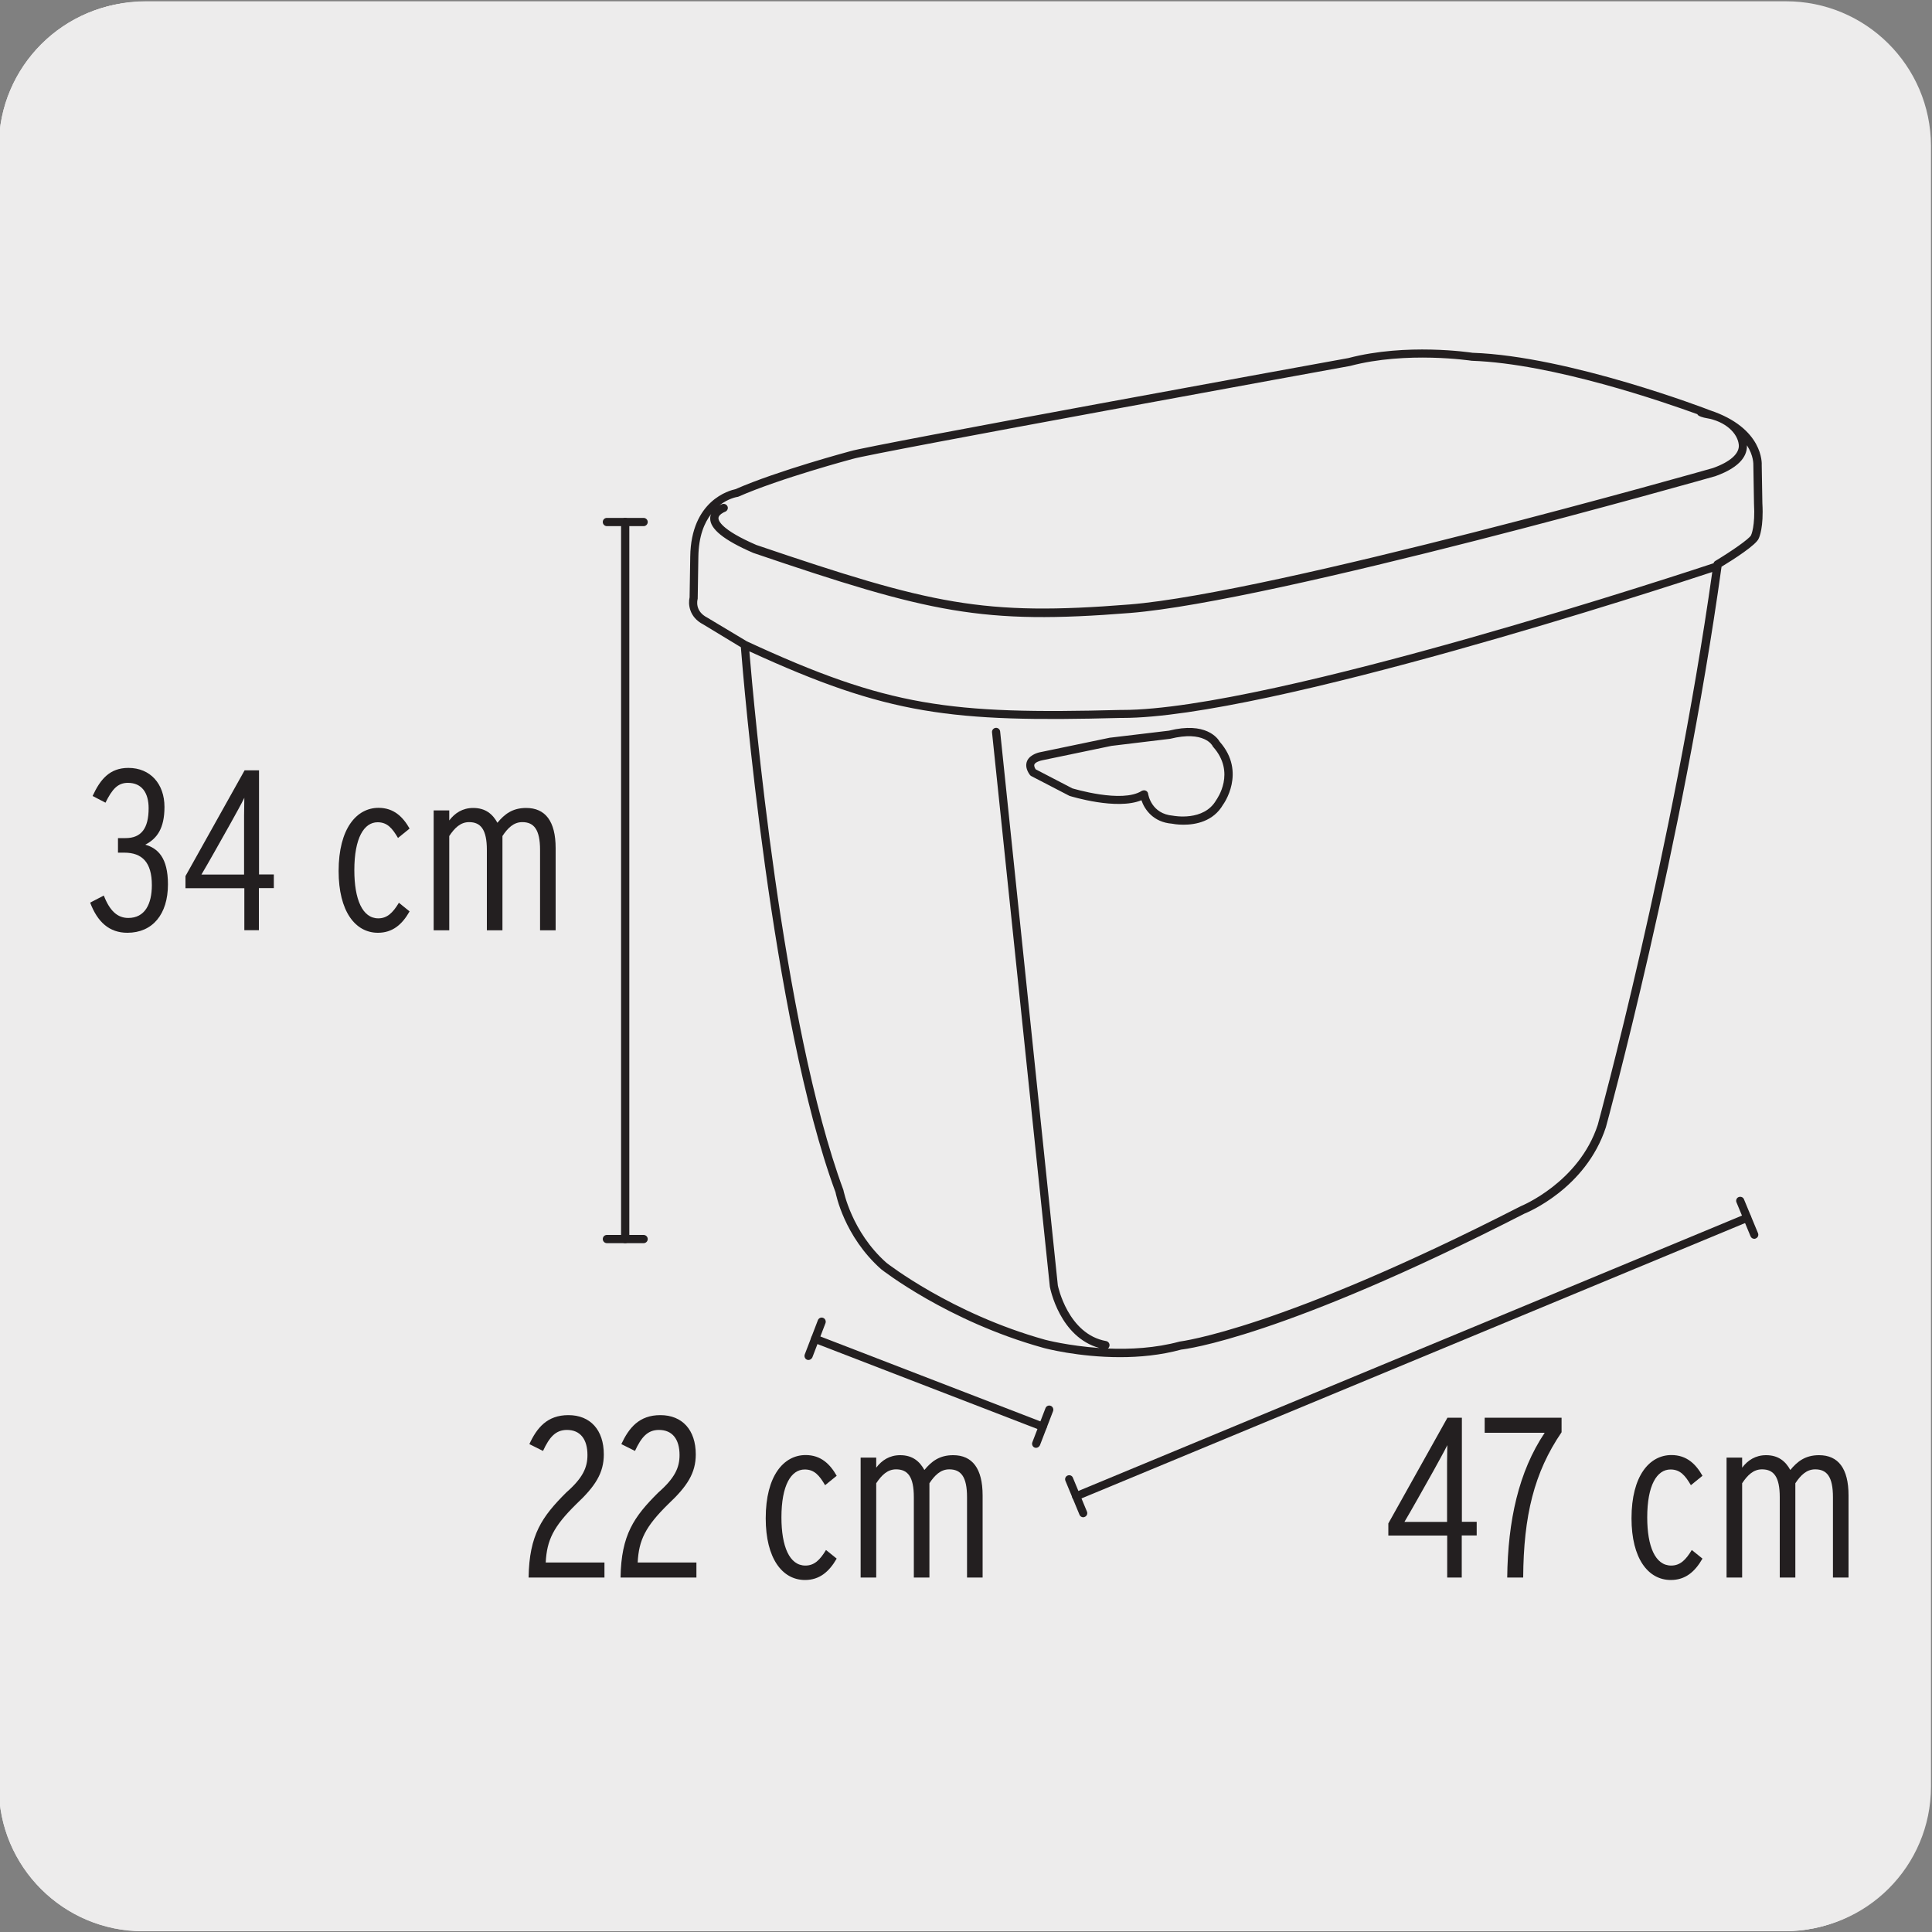 <svg enable-background="new 0 0 150 150" viewBox="0 0 150 150" xmlns="http://www.w3.org/2000/svg" xmlns:xlink="http://www.w3.org/1999/xlink"><rect x="0" y="0" width="150" height="150" fill="#808080" stroke="none"/><clipPath id="a"><path d="m8.18 177.88h134.24v134.24h-134.24z"/></clipPath><clipPath id="b"><path d="m8.18 177.88h134.24v140.14h-134.24z"/></clipPath><path d="m11.16.14h127.31c6.21-.02 11.27 5 11.29 11.21v.03 127.37c0 6.18-5.01 11.19-11.19 11.19h-127.47c-6.18 0-11.19-5.01-11.19-11.19v-127.37c0-6.21 5.04-11.24 11.25-11.24z" fill="#edecec"/><path d="m11.16.14h127.31c6.21-.02 11.27 5 11.29 11.21v.03 127.37c0 6.18-5.01 11.19-11.19 11.19h-127.47c-6.18 0-11.19-5.01-11.19-11.19v-127.37c0-6.21 5.04-11.24 11.25-11.24z" fill="#edecec"/><path d="m11.32.1h127.31c6.21-.02 11.27 5 11.29 11.21v.03 127.37c0 6.18-5.01 11.19-11.19 11.19h-127.46c-6.18 0-11.19-5.01-11.19-11.19v-127.37c0-6.21 5.04-11.24 11.24-11.24z" fill="#edecec"/><g fill="#231f20"><path d="m86.97 105.37c-3.23 0-5.83-.68-5.99-.73-7.42-2.06-12.52-6.06-12.57-6.1-2.88-2.56-3.51-5.83-3.54-5.97-4.97-13.44-7.17-39.99-7.35-42.32l-2.92-1.77c-1.11-.57-1.18-1.6-1.06-2.1l.05-3.16c.06-4.39 3.08-5.15 3.51-5.24 3.3-1.45 8.86-2.93 8.92-2.95 1.61-.49 37.16-6.96 38.67-7.23 4.49-1.18 9.43-.44 9.64-.41 7.51.26 18.31 4.41 18.42 4.46 4.18 1.39 4.04 4.16 4.03 4.28l.05 2.94c.11 1.88-.24 2.65-.28 2.73-.17.49-1.98 1.65-2.89 2.2-3.03 21.81-8.92 43.3-8.98 43.52-1.56 4.77-6.13 6.63-6.33 6.71-18.79 9.62-26.32 10.52-26.63 10.55-1.61.44-3.25.59-4.75.59zm-.96-.67c1.72.07 3.7-.03 5.57-.54.12-.02 7.81-.95 26.49-10.51.07-.03 4.52-1.85 5.98-6.32.05-.2 5.84-21.32 8.89-42.92-3.54 1.17-34.6 11.33-45.79 11.33-.05 0-.1 0-.15 0-13.17.35-18.06-.23-28.82-5.17.33 3.98 2.53 28.93 7.3 41.82.02.08.64 3.25 3.34 5.65.04.03 5.04 3.95 12.33 5.98.03.01 1.8.47 4.21.64-3.07-.84-3.82-4.59-3.85-4.76l-4.49-43.04c-.02-.17.11-.33.28-.35.18-.02.33.11.35.28l4.48 43.01c0 .01.77 3.79 3.75 4.32.17.03.29.2.26.37-.02.1-.07.17-.13.21zm-28.03-54.91c.01 0 .01 0 .02.01 10.95 5.07 15.74 5.67 28.99 5.32h.15c11.58 0 44.81-11.03 45.9-11.39.02-.08.07-.14.14-.18 1.23-.74 2.63-1.71 2.77-1.99.02-.04.33-.72.23-2.45l-.05-2.98c0-.07.03-.75-.5-1.56.03.7-.38 1.66-2.45 2.4-.36.1-34.19 9.72-45.43 10.62-11.5.92-15.53.01-29.26-4.66-2.29-.99-3.38-1.87-3.35-2.7 0-.12.03-.23.08-.33-.54.69-.98 1.74-1 3.35l-.05 3.2c0 .03 0 .06-.01.08-.02.09-.22.92.75 1.42zm-1.79-10.67c.13 0 .25.08.3.21.06.16-.03.34-.19.4-.13.05-.51.24-.52.49-.01.19.19.9 2.94 2.09 13.6 4.62 17.6 5.53 28.98 4.62 11.18-.9 44.95-10.49 45.29-10.59 1.35-.48 2.07-1.13 2.01-1.8-.08-.89-1.02-1.83-2.53-2.08-.15-.02-.67-.15-.68-.3-2.56-.93-11.21-3.93-17.52-4.15-.09-.01-5.06-.76-9.44.4-.39.07-37.05 6.74-38.63 7.22-.07.02-5.62 1.5-8.87 2.93-.03.01-.05.02-.08.02-.06.01-.71.12-1.4.66.09-.05.18-.09.25-.11.02 0 .06-.01.09-.01zm35.7 24.91c-.5 0-.86-.07-.9-.08-1.43-.11-2.12-1.08-2.37-1.82-1.91.79-5.43-.29-5.59-.34l-2.97-1.54c-.04-.02-.08-.06-.11-.1-.27-.38-.34-.74-.21-1.06.24-.56 1.03-.7 1.12-.71l5.33-1.11h.03l4.53-.54c2.87-.72 3.79.58 3.95.86 2.09 2.37.28 4.86.26 4.88-.76 1.32-2.15 1.56-3.07 1.56zm-3.06-2.67c.05 0 .09.01.13.03.1.04.17.14.18.24.01.06.24 1.56 1.93 1.7.06.01 2.39.46 3.35-1.2.08-.12 1.54-2.15-.23-4.14-.02-.02-.04-.05-.05-.08-.02-.04-.65-1.21-3.29-.55l-4.56.55-5.33 1.11c-.23.04-.58.16-.65.33-.04.11.02.26.1.38l2.85 1.48c.02 0 3.86 1.18 5.39.19.07-.03.12-.04.18-.04z"/><path d="m48.54 96.52c-.17 0-.32-.14-.32-.32v-55.67c0-.17.14-.32.32-.32s.32.14.32.32v55.67c0 .17-.14.32-.32.32z"/><path d="m49.97 40.85h-2.85c-.17 0-.32-.14-.32-.32s.14-.32.32-.32h2.85c.17 0 .32.14.32.32s-.15.32-.32.32z"/><path d="m49.97 96.52h-2.85c-.17 0-.32-.14-.32-.32s.14-.32.32-.32h2.85c.17 0 .32.14.32.32s-.15.32-.32.32z"/><path d="m83.55 116.49c-.12 0-.24-.07-.29-.2-.07-.16.01-.35.17-.41l52.1-21.62c.16-.07.35.01.41.17.07.16-.01.35-.17.41l-52.1 21.62c-.04.02-.08.03-.12.03z"/><path d="m84.1 117.8c-.12 0-.24-.07-.29-.2l-1.09-2.63c-.07-.16.01-.35.17-.41.16-.07.35.01.41.17l1.09 2.63c.07.16-.01.35-.17.41-.04.02-.08.03-.12.03z"/><path d="m136.2 96.18c-.12 0-.24-.07-.29-.2l-1.09-2.63c-.07-.16.01-.35.17-.41s.35.01.41.17l1.09 2.63c.07.16-.01.35-.17.41-.04.03-.08.03-.12.03z"/><path d="m80.95 111.08c-.04 0-.08-.01-.11-.02l-17.67-6.82c-.16-.06-.24-.25-.18-.41s.25-.25.41-.18l17.67 6.82c.16.06.24.25.18.41-.05.12-.17.2-.3.2z"/><path d="m62.77 105.59c-.04 0-.08-.01-.11-.02-.16-.06-.24-.25-.18-.41l1.02-2.66c.06-.16.25-.25.41-.18.16.06.24.25.18.41l-1.02 2.66c-.06.12-.18.2-.3.2z"/><path d="m80.44 112.41c-.04 0-.08-.01-.11-.02-.16-.06-.24-.25-.18-.41l1.02-2.65c.06-.16.24-.25.41-.18.16.06.24.25.18.41l-1.02 2.65c-.06.12-.18.2-.3.2z"/><path d="m9.89 72.42c-1.4 0-2.32-.83-2.89-2.34l1.06-.55c.46 1.19 1.06 1.74 1.9 1.74 1.29 0 1.83-1.08 1.83-2.55 0-1.76-.75-2.52-2.14-2.52h-.49v-1.13h.59c1.22 0 1.79-.76 1.79-2.32 0-1.17-.51-1.97-1.61-1.97-.78 0-1.22.48-1.74 1.54l-1-.52c.6-1.3 1.33-2.18 2.78-2.18 1.7 0 2.8 1.24 2.8 3.03 0 1.67-.58 2.46-1.49 2.93.96.28 1.76.99 1.76 3.08 0 2.33-1.2 3.76-3.15 3.76z"/><path d="m20.1 68.96v3.26h-1.13v-3.26h-4.57v-.94l4.59-8.21h1.12v8.08h1.15v1.06h-1.16zm-2.22-5-1.21 2.15c-.37.66-.76 1.33-1.03 1.79h.69 2.62v-4.59c0-.37.02-1.05.02-1.37-.24.5-.72 1.35-1.09 2.02z"/><path d="m29.34 72.42c-1.76 0-3.05-1.67-3.05-4.79 0-3.31 1.4-4.91 3.1-4.91 1.19 0 1.9.71 2.41 1.61l-.9.73c-.44-.75-.83-1.22-1.58-1.22-1.06 0-1.81 1.22-1.81 3.72 0 2.25.62 3.74 1.86 3.74.69 0 1.13-.43 1.6-1.21l.83.67c-.59 1.04-1.34 1.66-2.46 1.66z"/><path d="m41.93 72.23v-6.24c0-1.59-.48-2.16-1.38-2.16-.67 0-1.13.46-1.54 1.08v7.32h-1.21v-6.24c0-1.59-.48-2.16-1.38-2.16-.67 0-1.13.46-1.54 1.08v7.32h-1.21v-9.31h1.21v.78c.43-.57 1.03-.97 1.86-.97.96 0 1.51.48 1.88 1.15.55-.67 1.17-1.15 2.23-1.15 1.49 0 2.29 1.03 2.29 3.12v6.38z"/><path d="m41.04 122.48c.05-3.33 1.05-4.73 2.92-6.6 1.28-1.12 1.65-1.93 1.65-2.91 0-1.22-.55-1.95-1.59-1.95-.89 0-1.37.57-1.86 1.63l-1.06-.53c.58-1.26 1.38-2.25 3.03-2.25 1.7 0 2.75 1.15 2.75 3.05 0 1.45-.67 2.48-2.13 3.85-1.79 1.76-2.29 2.8-2.38 4.54h4.56v1.17z"/><path d="m48.18 122.48c.05-3.33 1.05-4.73 2.93-6.6 1.28-1.12 1.65-1.93 1.65-2.91 0-1.22-.55-1.95-1.6-1.95-.89 0-1.37.57-1.86 1.63l-1.06-.53c.59-1.26 1.38-2.25 3.03-2.25 1.7 0 2.75 1.15 2.75 3.05 0 1.45-.67 2.48-2.13 3.85-1.79 1.76-2.29 2.8-2.38 4.54h4.56v1.17z"/><path d="m62.5 122.67c-1.76 0-3.05-1.67-3.05-4.79 0-3.31 1.4-4.91 3.1-4.91 1.19 0 1.9.71 2.41 1.61l-.9.73c-.44-.75-.83-1.22-1.58-1.22-1.06 0-1.81 1.22-1.81 3.72 0 2.25.62 3.74 1.86 3.74.69 0 1.13-.43 1.6-1.21l.83.67c-.6 1.04-1.35 1.66-2.46 1.66z"/><path d="m75.08 122.48v-6.24c0-1.6-.48-2.16-1.38-2.16-.67 0-1.13.46-1.54 1.08v7.32h-1.21v-6.24c0-1.6-.48-2.16-1.38-2.16-.67 0-1.13.46-1.54 1.08v7.32h-1.21v-9.31h1.21v.78c.43-.57 1.03-.97 1.86-.97.96 0 1.51.48 1.88 1.15.55-.67 1.17-1.15 2.23-1.15 1.49 0 2.29 1.03 2.29 3.12v6.38z"/><path d="m113.49 119.22v3.26h-1.13v-3.26h-4.57v-.94l4.59-8.21h1.12v8.08h1.15v1.06h-1.16zm-2.21-5-1.21 2.15c-.37.66-.76 1.33-1.03 1.79h.69 2.62v-4.59c0-.37.02-1.05.02-1.37-.24.49-.72 1.34-1.09 2.02z"/><path d="m118.26 122.48h-1.24c.05-4.41.89-8.23 2.91-11.24h-4.66v-1.17h5.97v1.13c-2.13 3.12-2.95 6.49-2.98 11.28z"/><path d="m129.72 122.67c-1.76 0-3.05-1.67-3.05-4.79 0-3.31 1.4-4.91 3.1-4.91 1.19 0 1.9.71 2.41 1.61l-.9.73c-.44-.75-.83-1.22-1.58-1.22-1.06 0-1.81 1.22-1.81 3.72 0 2.25.62 3.74 1.86 3.74.69 0 1.13-.43 1.6-1.21l.83.67c-.6 1.04-1.34 1.66-2.46 1.66z"/><path d="m142.31 122.48v-6.24c0-1.6-.48-2.16-1.38-2.16-.67 0-1.13.46-1.54 1.08v7.32h-1.21v-6.24c0-1.6-.48-2.16-1.38-2.16-.67 0-1.13.46-1.54 1.08v7.32h-1.21v-9.31h1.21v.78c.43-.57 1.03-.97 1.86-.97.96 0 1.51.48 1.88 1.15.55-.67 1.17-1.15 2.23-1.15 1.49 0 2.29 1.03 2.29 3.12v6.38z"/></g><g clip-path="url(#a)"><path d="m99.72 132.24c-13.06 0-26.58 4.01-36.17 10.72-5.28 3.7-8.97 8.02-10.79 12.47-2.95 6.97-.32 12.48-3.88 14.94l-9.02 6.37c-3.65 2.11-5.48 4.87-5.48 7.63v5.56c0 2.13 1.09 4.27 3.26 6.11l-.48-6.09c0-1.83 1.49-3.74 4.3-5.38l8.99-6.35c3.03-2.09 3.22-5.34 3.4-8.48.13-2.29.28-4.87 1.48-7.7 1.63-4.01 5.02-7.89 9.81-11.24 9.14-6.4 22.07-10.22 34.58-10.22 6.14 0 11.79.97 16.35 2.82 6.8 2.74 11.28 7.05 11.28 12.32 0 3.01-.28 5.88-.85 8.59 1.37-1.39 3.66-4.37 3.66-8.78v-5.56c-.73-6.37-5.36-11.6-13.05-14.71" fill="#edecec"/></g><g clip-path="url(#a)"><path d="m37.64 196.44c-.09 0-.18-.03-.25-.09-2.22-1.88-3.4-4.09-3.4-6.41v-5.56c.01-3.03 2.02-5.87 5.68-7.97l8.99-6.35c1.75-1.21 1.87-3.24 2.03-6.05.14-2.42.31-5.43 1.71-8.72 1.87-4.57 5.64-8.94 10.92-12.64 9.65-6.76 23.26-10.79 36.4-10.79.22 0 .39.18.39.39s-.18.39-.39.39c-12.98 0-26.42 3.98-35.95 10.65-5.16 3.61-8.84 7.86-10.65 12.3-1.34 3.17-1.5 5.98-1.65 8.47-.17 2.92-.3 5.22-2.37 6.65l-9.01 6.37c-3.43 1.98-5.31 4.57-5.32 7.31v5.56c0 1.81.82 3.58 2.4 5.14l-.4-5.1c0-2.03 1.6-4.06 4.5-5.75l8.96-6.33c2.87-1.98 3.06-5.13 3.23-8.17.14-2.33.29-4.96 1.51-7.84 1.66-4.07 5.1-8.02 9.94-11.41 9.21-6.45 22.22-10.29 34.81-10.29 6.18 0 11.89.98 16.5 2.85 7.44 3 11.53 7.51 11.53 12.69 0 2.53-.2 4.96-.58 7.25 1.23-1.57 2.61-4.08 2.61-7.44v-5.56c-.71-6.18-5.26-11.29-12.81-14.34-.2-.08-.3-.31-.22-.51s.31-.3.51-.22c7.83 3.16 12.55 8.5 13.3 15.03v5.61c0 4.55-2.36 7.63-3.77 9.06-.12.12-.31.15-.47.07-.15-.08-.24-.26-.2-.43.56-2.64.84-5.5.84-8.51 0-4.84-3.92-9.09-11.04-11.96-4.52-1.83-10.12-2.79-16.2-2.79-12.43 0-25.28 3.8-34.35 10.15-4.72 3.3-8.06 7.13-9.67 11.06-1.17 2.76-1.31 5.32-1.45 7.57-.19 3.25-.38 6.59-3.57 8.79l-8.99 6.35c-2.67 1.56-4.13 3.34-4.14 5.05l.48 6.06c.01.16-.07.31-.21.38-.05.02-.12.03-.18.03z" fill="#231f20"/></g><g clip-path="url(#a)"><g clip-path="url(#b)"><path d="m138.09 215.39-19.14-36.21c-4.14 4.5-9.9 8.17-17.44 10.92 7.55-2.76 13.3-6.42 17.45-10.92 3.9-4.24 6.37-9.21 7.56-14.87.57-2.71.85-5.58.85-8.59 0-5.27-4.49-9.58-11.28-12.32-4.56-1.84-10.21-2.81-16.35-2.81-12.51 0-25.44 3.82-34.58 10.22-4.78 3.35-8.17 7.23-9.81 11.24-1.19 2.82-1.34 5.41-1.47 7.7-.18 3.14-.37 6.39-3.4 8.48l-8.99 6.35c-2.81 1.64-4.3 3.55-4.31 5.38l.48 6.09 1.39 17.8c.43 8.59-2.96 11.62-5.24 13.91-5.26 5.31-8.85 6.78-8.85 22.12-.02-5.27 3.63-10.67 11.12-14.99l42.5-24.54c15.42-8.91 38.7-9.9 51.99-2.23 3.61 2.08 6.1 4.55 7.52 7.27" fill="#edecec"/></g><g clip-path="url(#b)"><path d="m24.94 250.22c-.19 0-.35-.16-.35-.35 0-.04 0-.07 0-.1.02-13.65 2.89-16.41 7.22-20.57.55-.53 1.13-1.08 1.73-1.69l.28-.28c2.22-2.22 5.27-5.27 4.85-13.36l-1.87-23.88c0-2.01 1.59-4.03 4.48-5.71l8.96-6.33c2.9-2 3.08-5.16 3.26-8.22.13-2.31.28-4.92 1.5-7.81 1.66-4.06 5.09-8.01 9.93-11.39 9.19-6.44 22.2-10.28 34.78-10.28 6.19 0 11.89.98 16.48 2.84 7.42 2.99 11.51 7.48 11.51 12.65 0 3.05-.29 5.97-.86 8.66-1.2 5.71-3.72 10.7-7.48 14.85l18.96 35.86c.02.04.04.08.06.12.09.17.02.38-.15.47s-.39.02-.48-.15l-.07-.12c-1.43-2.67-3.9-5.03-7.33-7.01-13.18-7.6-36.35-6.61-51.64 2.22l-42.5 24.54c-7.03 4.06-10.91 9.24-10.94 14.59v.1c.03.19-.13.35-.33.35zm74.79-109.28c-12.45 0-25.3 3.8-34.38 10.16-4.73 3.31-8.08 7.14-9.68 11.08-1.17 2.78-1.32 5.33-1.45 7.58-.18 3.23-.38 6.56-3.55 8.75l-8.99 6.35c-2.69 1.57-4.15 3.37-4.16 5.09l1.87 23.86c.43 8.41-2.74 11.59-5.06 13.91l-.28.28c-.6.61-1.18 1.17-1.74 1.7-3.71 3.56-6.31 6.06-6.89 15.73 1.52-4.01 5.11-7.76 10.47-10.86l42.5-24.54c15.49-8.95 38.97-9.94 52.35-2.22 1.93 1.11 3.57 2.35 4.9 3.69l-16.77-31.71c-4.19 4.42-9.98 7.99-17.21 10.64-.01 0-.02.01-.03.01-.19.07-.39-.03-.45-.21-.02-.04-.02-.08-.02-.12 0-.14.09-.28.23-.33.09-.03.18-.07.26-.1 7.21-2.67 12.94-6.28 17.04-10.73.01-.01.02-.02.03-.03 3.76-4.09 6.26-9.03 7.45-14.68.56-2.65.84-5.51.84-8.52 0-4.86-3.93-9.12-11.06-11.99-4.52-1.83-10.12-2.79-16.22-2.79z" fill="#231f20"/></g></g></svg>